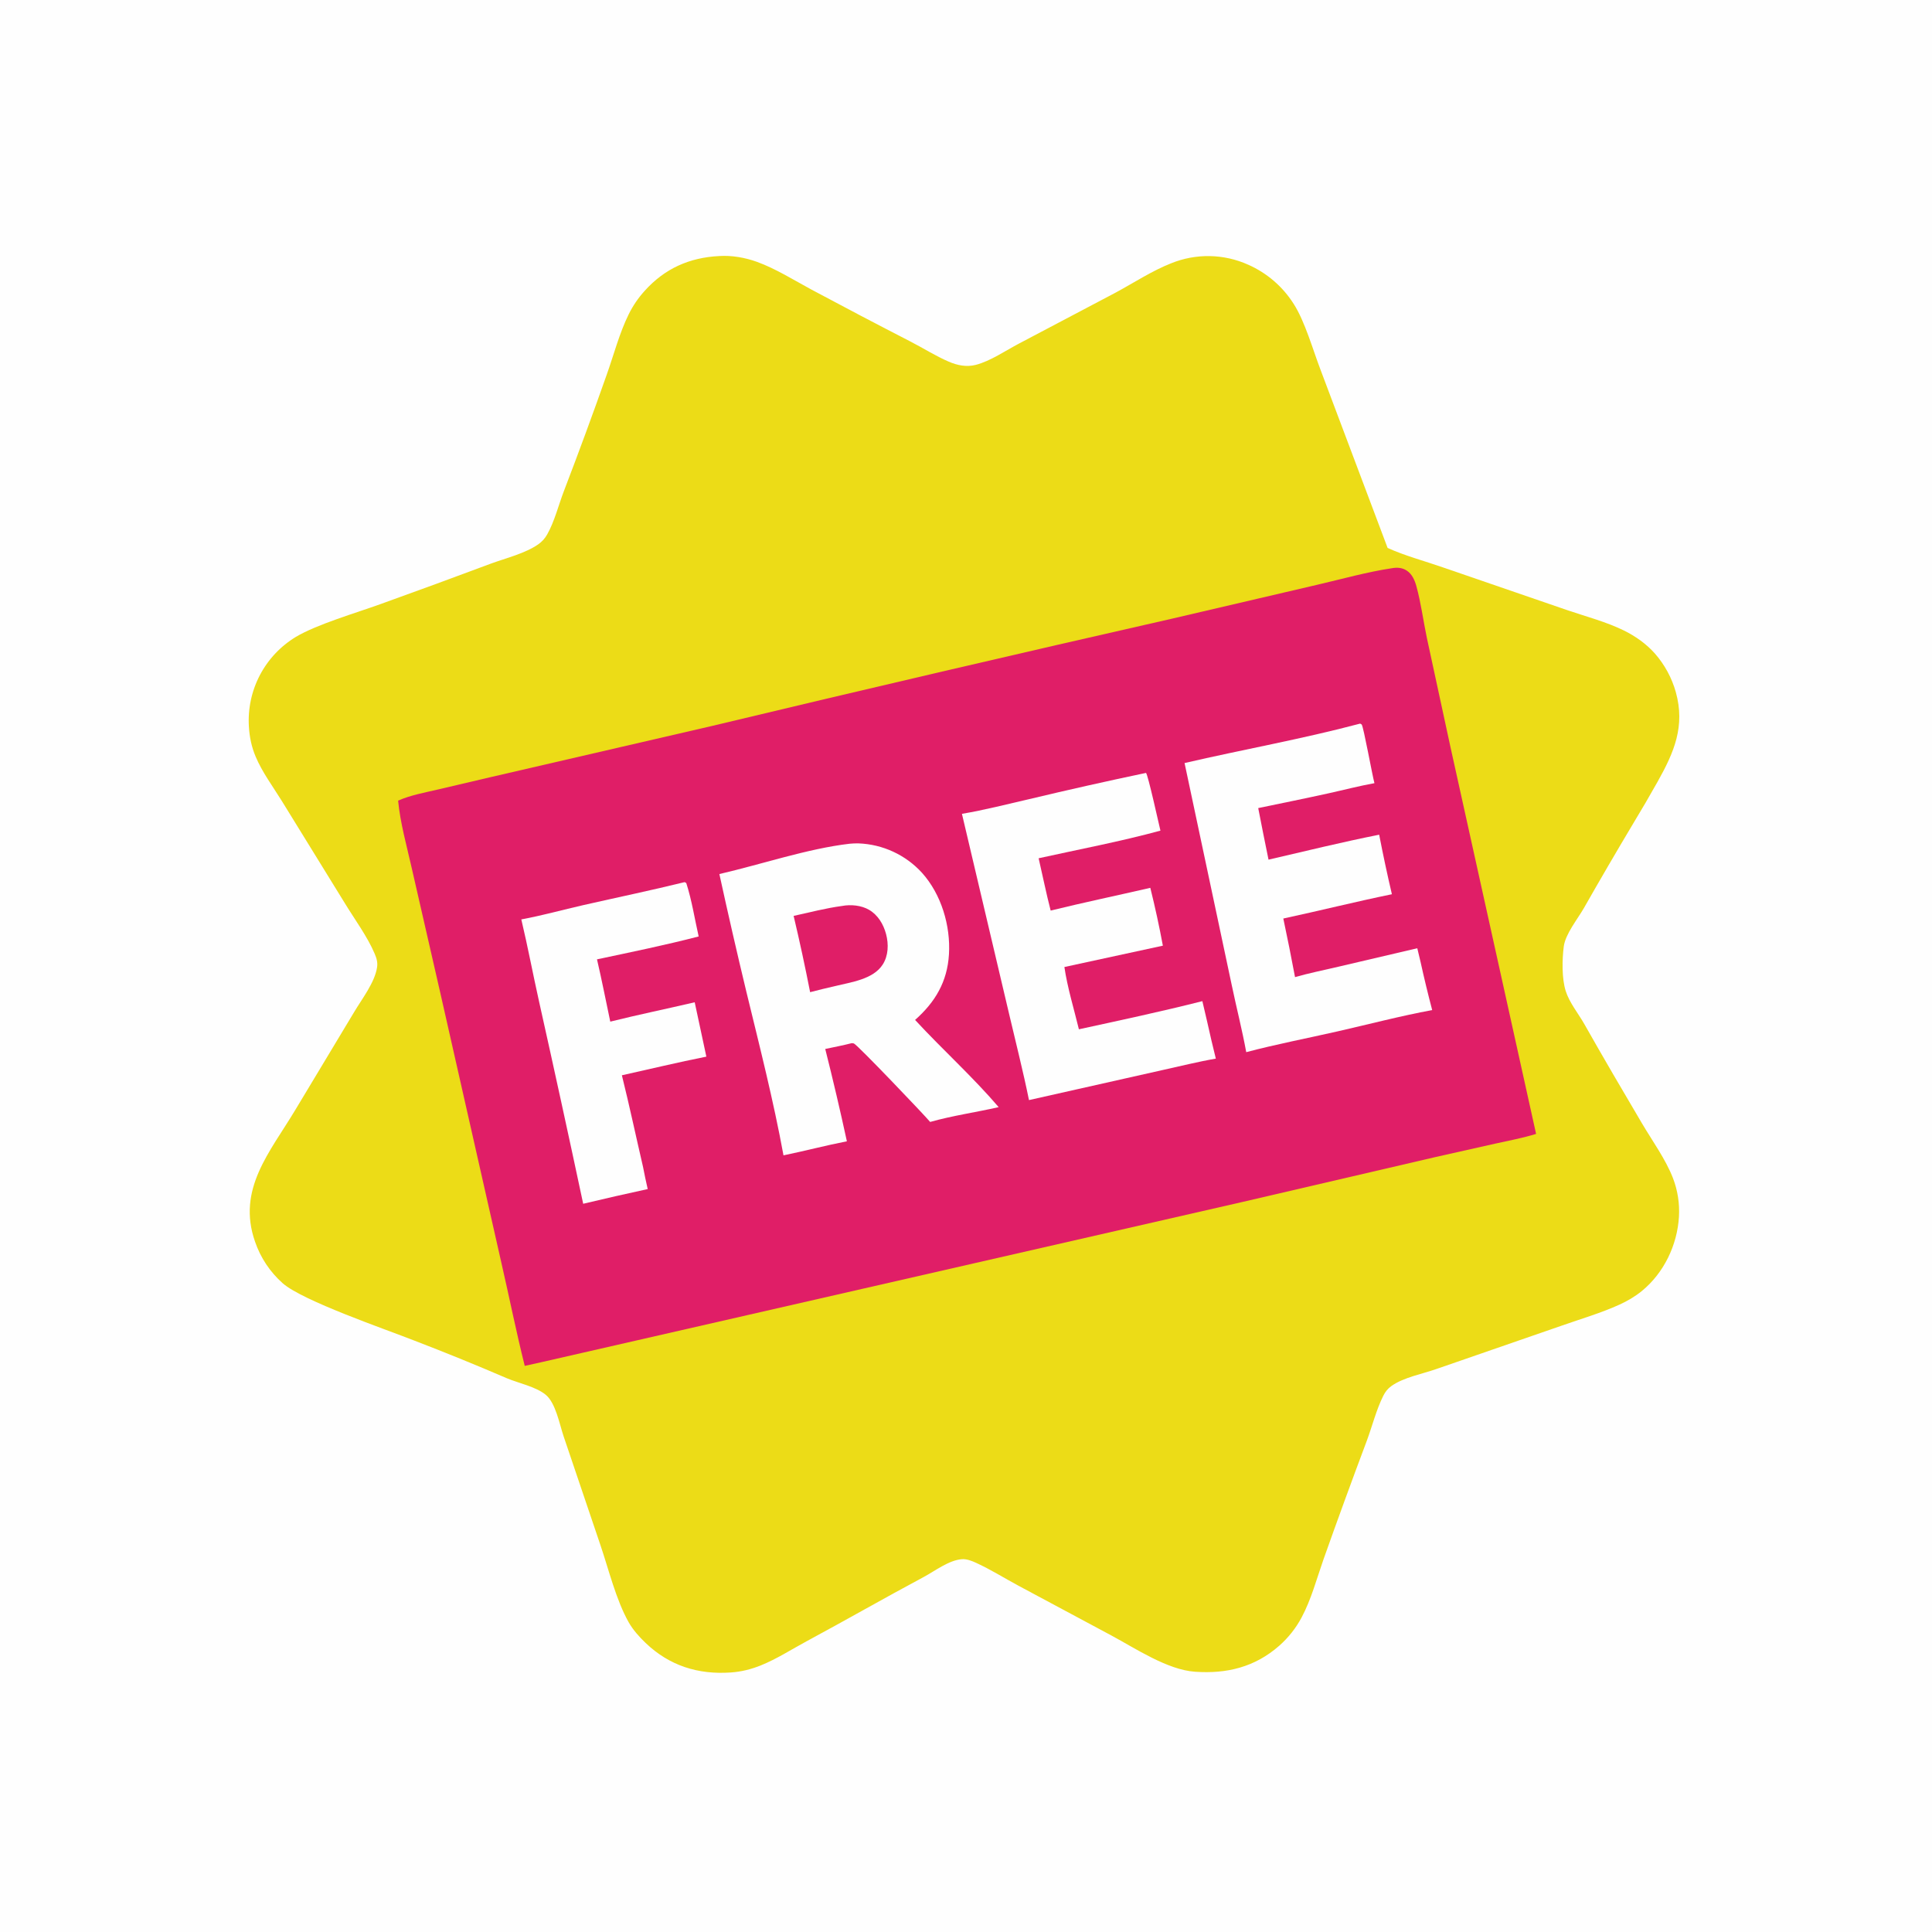 <?xml version="1.0" encoding="UTF-8"?> <svg xmlns="http://www.w3.org/2000/svg" xmlns:xlink="http://www.w3.org/1999/xlink" width="1024" height="1024"><path fill="#FEFEFE" d="M0 0L1024 0L1024 1024L0 1024L0 0Z"></path><path fill="#ECDC17" d="M381.14 135.712C387.814 135.258 394.956 136.526 401.224 138.795C411.119 142.377 420.837 148.503 430.122 153.506Q456.237 167.483 482.577 181.029C489.283 184.484 495.916 188.697 502.822 191.679C507.393 193.652 512.239 194.641 517.154 193.395C524.836 191.449 533.056 185.784 540.124 182.082L591.34 155.075C600.981 149.871 610.551 143.571 620.736 139.545Q621.953 139.051 623.193 138.618Q624.433 138.186 625.694 137.817Q626.954 137.448 628.232 137.143Q629.509 136.839 630.8 136.599Q632.092 136.359 633.393 136.185Q634.695 136.011 636.004 135.903Q637.313 135.795 638.626 135.753Q639.938 135.712 641.252 135.736Q642.565 135.761 643.875 135.852Q645.185 135.943 646.489 136.101Q647.793 136.258 649.087 136.481Q650.382 136.704 651.663 136.992Q652.944 137.281 654.209 137.633Q655.474 137.986 656.72 138.402Q657.966 138.819 659.189 139.297Q660.412 139.776 661.609 140.316Q663.449 141.13 665.225 142.077Q667 143.025 668.701 144.1Q670.402 145.175 672.02 146.373Q673.637 147.57 675.162 148.883Q676.687 150.196 678.111 151.618Q679.535 153.04 680.851 154.563Q682.167 156.085 683.367 157.701Q684.567 159.316 685.645 161.015C691.663 170.35 695.915 185.61 700.026 196.295L735.463 290.42C744.707 294.617 755.068 297.335 764.668 300.694L830.769 323.422C840.685 326.806 851.394 329.584 860.78 334.216C866.904 337.238 872.549 341.25 877.108 346.355Q878.077 347.46 878.983 348.617Q879.889 349.775 880.729 350.981Q881.569 352.187 882.341 353.438Q883.112 354.689 883.813 355.981Q884.514 357.273 885.141 358.602Q885.769 359.931 886.321 361.293Q886.874 362.655 887.35 364.045Q887.826 365.436 888.223 366.851C893.228 384.888 887.35 398.653 878.612 414.238Q872.306 425.49 865.61 436.514Q852.276 458.835 839.417 481.433C836.106 487.192 829.69 495.058 828.829 501.678C827.936 508.535 827.746 518.648 829.876 525.314C831.857 531.511 836.573 537.2 839.769 542.854C849.746 560.5 860.014 578.023 870.324 595.477C875.819 604.779 882.904 614.517 886.767 624.582Q887.684 627.002 888.343 629.504Q889.001 632.007 889.394 634.564Q889.787 637.122 889.91 639.707Q890.033 642.292 889.885 644.875C888.981 659.955 881.891 674.736 870.135 684.322C866.613 687.194 862.605 689.531 858.481 691.419C848.706 695.895 837.916 699.035 827.746 702.614L761.304 725.606C753.87 728.229 743.93 730.022 737.49 734.609C735.5 736.027 734.224 737.691 733.136 739.86C729.475 747.161 727.295 755.962 724.415 763.682Q712.67 794.959 701.497 826.445C697.914 836.646 694.986 847.73 689.881 857.283Q688.746 859.408 687.425 861.423Q686.104 863.438 684.609 865.327Q683.113 867.216 681.454 868.963Q679.796 870.711 677.988 872.303C665.135 883.603 650.2 887.235 633.446 886.059C618.796 885.089 601.847 873.703 588.994 866.807L539.845 840.48C532.431 836.503 524.979 831.812 517.341 828.328C515.111 827.31 512.421 826.234 509.93 826.399C503.007 826.858 495.593 832.628 489.624 835.821C468.774 846.975 448.269 858.73 427.449 869.938C419.517 874.208 411.628 879.318 403.279 882.682C398.094 884.772 392.917 886.057 387.334 886.447C370.067 887.651 354.854 882.907 342.208 870.822C338.876 867.638 335.513 863.902 333.236 859.878C326.558 848.078 322.636 831.896 318.22 818.877L298.699 761.195C296.564 754.84 294.5 743.551 289.236 739.249C283.98 734.953 275 733.161 268.738 730.538Q244.281 720.012 219.423 710.47C204.024 704.419 160.464 689.477 149.848 680.156Q148.596 679.046 147.418 677.858Q146.241 676.67 145.142 675.408Q144.043 674.146 143.028 672.816Q142.013 671.486 141.085 670.094Q140.158 668.701 139.322 667.252Q138.487 665.802 137.746 664.302Q137.006 662.802 136.364 661.257Q135.721 659.712 135.18 658.129C125.45 630.288 143.052 610.723 156.495 588.317L187.779 536.287C191.872 529.41 198.618 520.748 199.843 512.768C200.266 510.011 199.616 507.902 198.534 505.372C194.689 496.379 188.164 487.532 183.034 479.142L149.348 424.497C144.601 416.828 139.022 409.365 135.499 401.032C133.358 395.966 132.24 390.669 131.923 385.182Q131.867 384.301 131.841 383.419Q131.815 382.537 131.819 381.654Q131.823 380.772 131.857 379.89Q131.891 379.008 131.955 378.128Q132.019 377.247 132.113 376.37Q132.207 375.492 132.331 374.618Q132.455 373.745 132.608 372.876Q132.762 372.006 132.945 371.143Q133.128 370.28 133.341 369.423Q133.553 368.566 133.794 367.718Q134.036 366.869 134.306 366.029Q134.576 365.188 134.875 364.358Q135.174 363.527 135.501 362.708Q135.828 361.888 136.182 361.08Q136.537 360.271 136.919 359.476Q137.3 358.68 137.709 357.898Q138.118 357.116 138.553 356.348Q138.988 355.58 139.45 354.827Q139.911 354.075 140.397 353.339Q140.884 352.602 141.395 351.883Q141.906 351.163 142.442 350.462Q142.977 349.76 143.536 349.077Q144.095 348.394 144.677 347.731Q145.259 347.068 145.864 346.424Q146.468 345.781 147.094 345.159Q147.72 344.536 148.366 343.936Q149.013 343.335 149.68 342.757Q150.347 342.179 151.033 341.624Q151.719 341.069 152.423 340.537Q153.128 340.006 153.85 339.498Q154.573 338.991 155.312 338.509Q156.051 338.027 156.806 337.57C167.867 330.955 188.869 324.814 201.528 320.239Q230.918 309.679 260.166 298.734C268.098 295.832 278.277 293.353 285.2 288.56C287.279 287.12 288.791 285.435 290.035 283.236C293.915 276.375 296.043 267.653 298.88 260.274Q310.648 229.605 321.562 198.622C325.293 188.151 328.318 176.492 333.224 166.584Q334.891 163.194 337.018 160.072Q339.144 156.95 341.687 154.157C352.325 142.326 365.374 136.522 381.14 135.712Z"></path><path fill="#E01E67" d="M737.775 301.161C740.513 300.675 743.204 300.856 745.577 302.403C748.417 304.254 749.832 307.488 750.701 310.64C753.136 319.47 754.383 329.12 756.271 338.119L768.763 395.895L814.159 600.992C807.087 603.182 799.659 604.577 792.429 606.167L761.158 613.188L658.13 637.155L286.718 722.042L278.126 723.946C273.618 705.95 269.958 687.668 265.802 669.579L233.362 526.219L218.225 460.094C215.598 448.399 212.151 436.296 211.006 424.352C217.613 421.426 225.081 420.107 232.095 418.453L260.134 411.877L377.252 384.799Q499.181 355.589 621.449 327.846L698.145 309.942C711.182 306.929 724.552 303.135 737.775 301.161Z"></path><path fill="#FEFEFE" d="M362.758 467.572C363.264 467.63 362.902 467.561 363.748 468.062C366.665 477.106 368.2 487.05 370.307 496.338C352.531 500.961 334.387 504.658 316.418 508.473C318.982 519.412 321.121 530.495 323.459 541.487C338.3 537.79 353.312 534.713 368.208 531.228L374.382 560.041C359.415 563.01 344.515 566.632 329.61 569.923C333.613 586.03 337.063 602.317 340.82 618.487Q341.953 624.383 343.3 630.234Q326.16 633.95 309.101 638.022Q297.699 584.46 285.756 531.015C282.499 516.467 279.758 501.814 276.308 487.307C287.365 485.259 298.214 482.222 309.176 479.73C327.033 475.669 344.975 471.952 362.758 467.572Z"></path><path fill="#FEFEFE" d="M607.406 409.657C608.385 410.326 614.25 436.915 615.056 440.257C593.866 446.029 571.951 450.153 550.497 454.897C552.642 464.14 554.495 473.435 556.874 482.625C574.404 478.324 592.098 474.624 609.69 470.572Q613.48 485.799 616.343 501.226L564.156 512.538C565.75 523.481 569.229 534.748 571.836 545.545C593.684 540.795 615.605 536.122 637.279 530.628L639.824 541.515Q641.987 551.334 644.414 561.091C634.989 562.714 625.581 565.092 616.234 567.137L545.384 583.071C542.261 567.714 538.36 552.457 534.793 537.191L509.846 431.351C521.818 429.322 533.693 426.269 545.53 423.549Q576.373 416.182 607.406 409.657Z"></path><path fill="#FEFEFE" d="M720.79 383.555C720.855 383.563 720.927 383.548 720.985 383.578C721.249 383.714 721.567 383.807 721.743 384.046C722.749 385.418 727.264 410.581 728.484 415.1C720.374 416.562 712.325 418.671 704.274 420.447C691.84 423.19 679.351 425.714 666.884 428.3Q669.537 441.983 672.343 455.636C691.854 451.106 711.346 446.324 730.99 442.408Q734.055 458.25 737.735 473.96C718.505 477.91 699.388 482.707 680.182 486.84Q683.479 502.325 686.393 517.887C693.927 515.744 701.717 514.174 709.347 512.386L751.192 502.585L752.915 509.803Q755.742 522.642 759.089 535.356C742.274 538.479 725.583 542.862 708.901 546.66C692.795 550.328 676.494 553.441 660.53 557.665C658.362 545.815 655.335 534.049 652.873 522.247L627.84 404.431C658.711 397.28 690.185 391.684 720.79 383.555Z"></path><path fill="#FEFEFE" d="M450.319 447.197C451.919 447.055 453.512 446.949 455.118 447.016Q456.302 447.062 457.482 447.166Q458.662 447.27 459.835 447.432Q461.009 447.594 462.173 447.814Q463.337 448.034 464.489 448.311Q465.641 448.588 466.777 448.922Q467.914 449.256 469.033 449.645Q470.152 450.035 471.25 450.479Q472.348 450.924 473.423 451.422Q474.498 451.92 475.547 452.47Q476.596 453.021 477.616 453.622Q478.637 454.224 479.626 454.875Q480.616 455.526 481.572 456.226Q482.528 456.925 483.449 457.671Q484.369 458.417 485.252 459.207Q486.134 459.997 486.976 460.83Q487.819 461.663 488.619 462.537C498.903 473.918 503.896 490.661 502.969 505.845C502.085 520.34 495.722 531.092 485.012 540.589C499.548 556.309 515.341 570.497 529.322 586.801C517.294 589.557 504.857 591.295 493.001 594.653C489.38 590.384 454.884 554.234 452.642 553.103C452.264 552.912 451.805 552.971 451.387 552.905C446.784 554.103 442.048 554.971 437.397 555.979Q443.54 580.348 448.864 604.908C437.623 607.11 426.497 610.048 415.265 612.358C409.928 583.211 402.561 554.346 395.566 525.556Q388.089 494.488 381.282 463.266C403.366 458.174 428.114 449.775 450.319 447.197Z"></path><path fill="#E01E67" d="M446.323 480.176C450.931 479.299 456.496 479.835 460.573 482.195C465.342 484.955 468.265 489.901 469.644 495.12C471.047 500.426 470.893 506.487 467.858 511.225C462.806 519.113 451.004 520.568 442.614 522.64Q435.974 524.158 429.383 525.876Q425.411 505.573 420.64 485.443C429.141 483.574 437.697 481.339 446.323 480.176Z"></path></svg> 